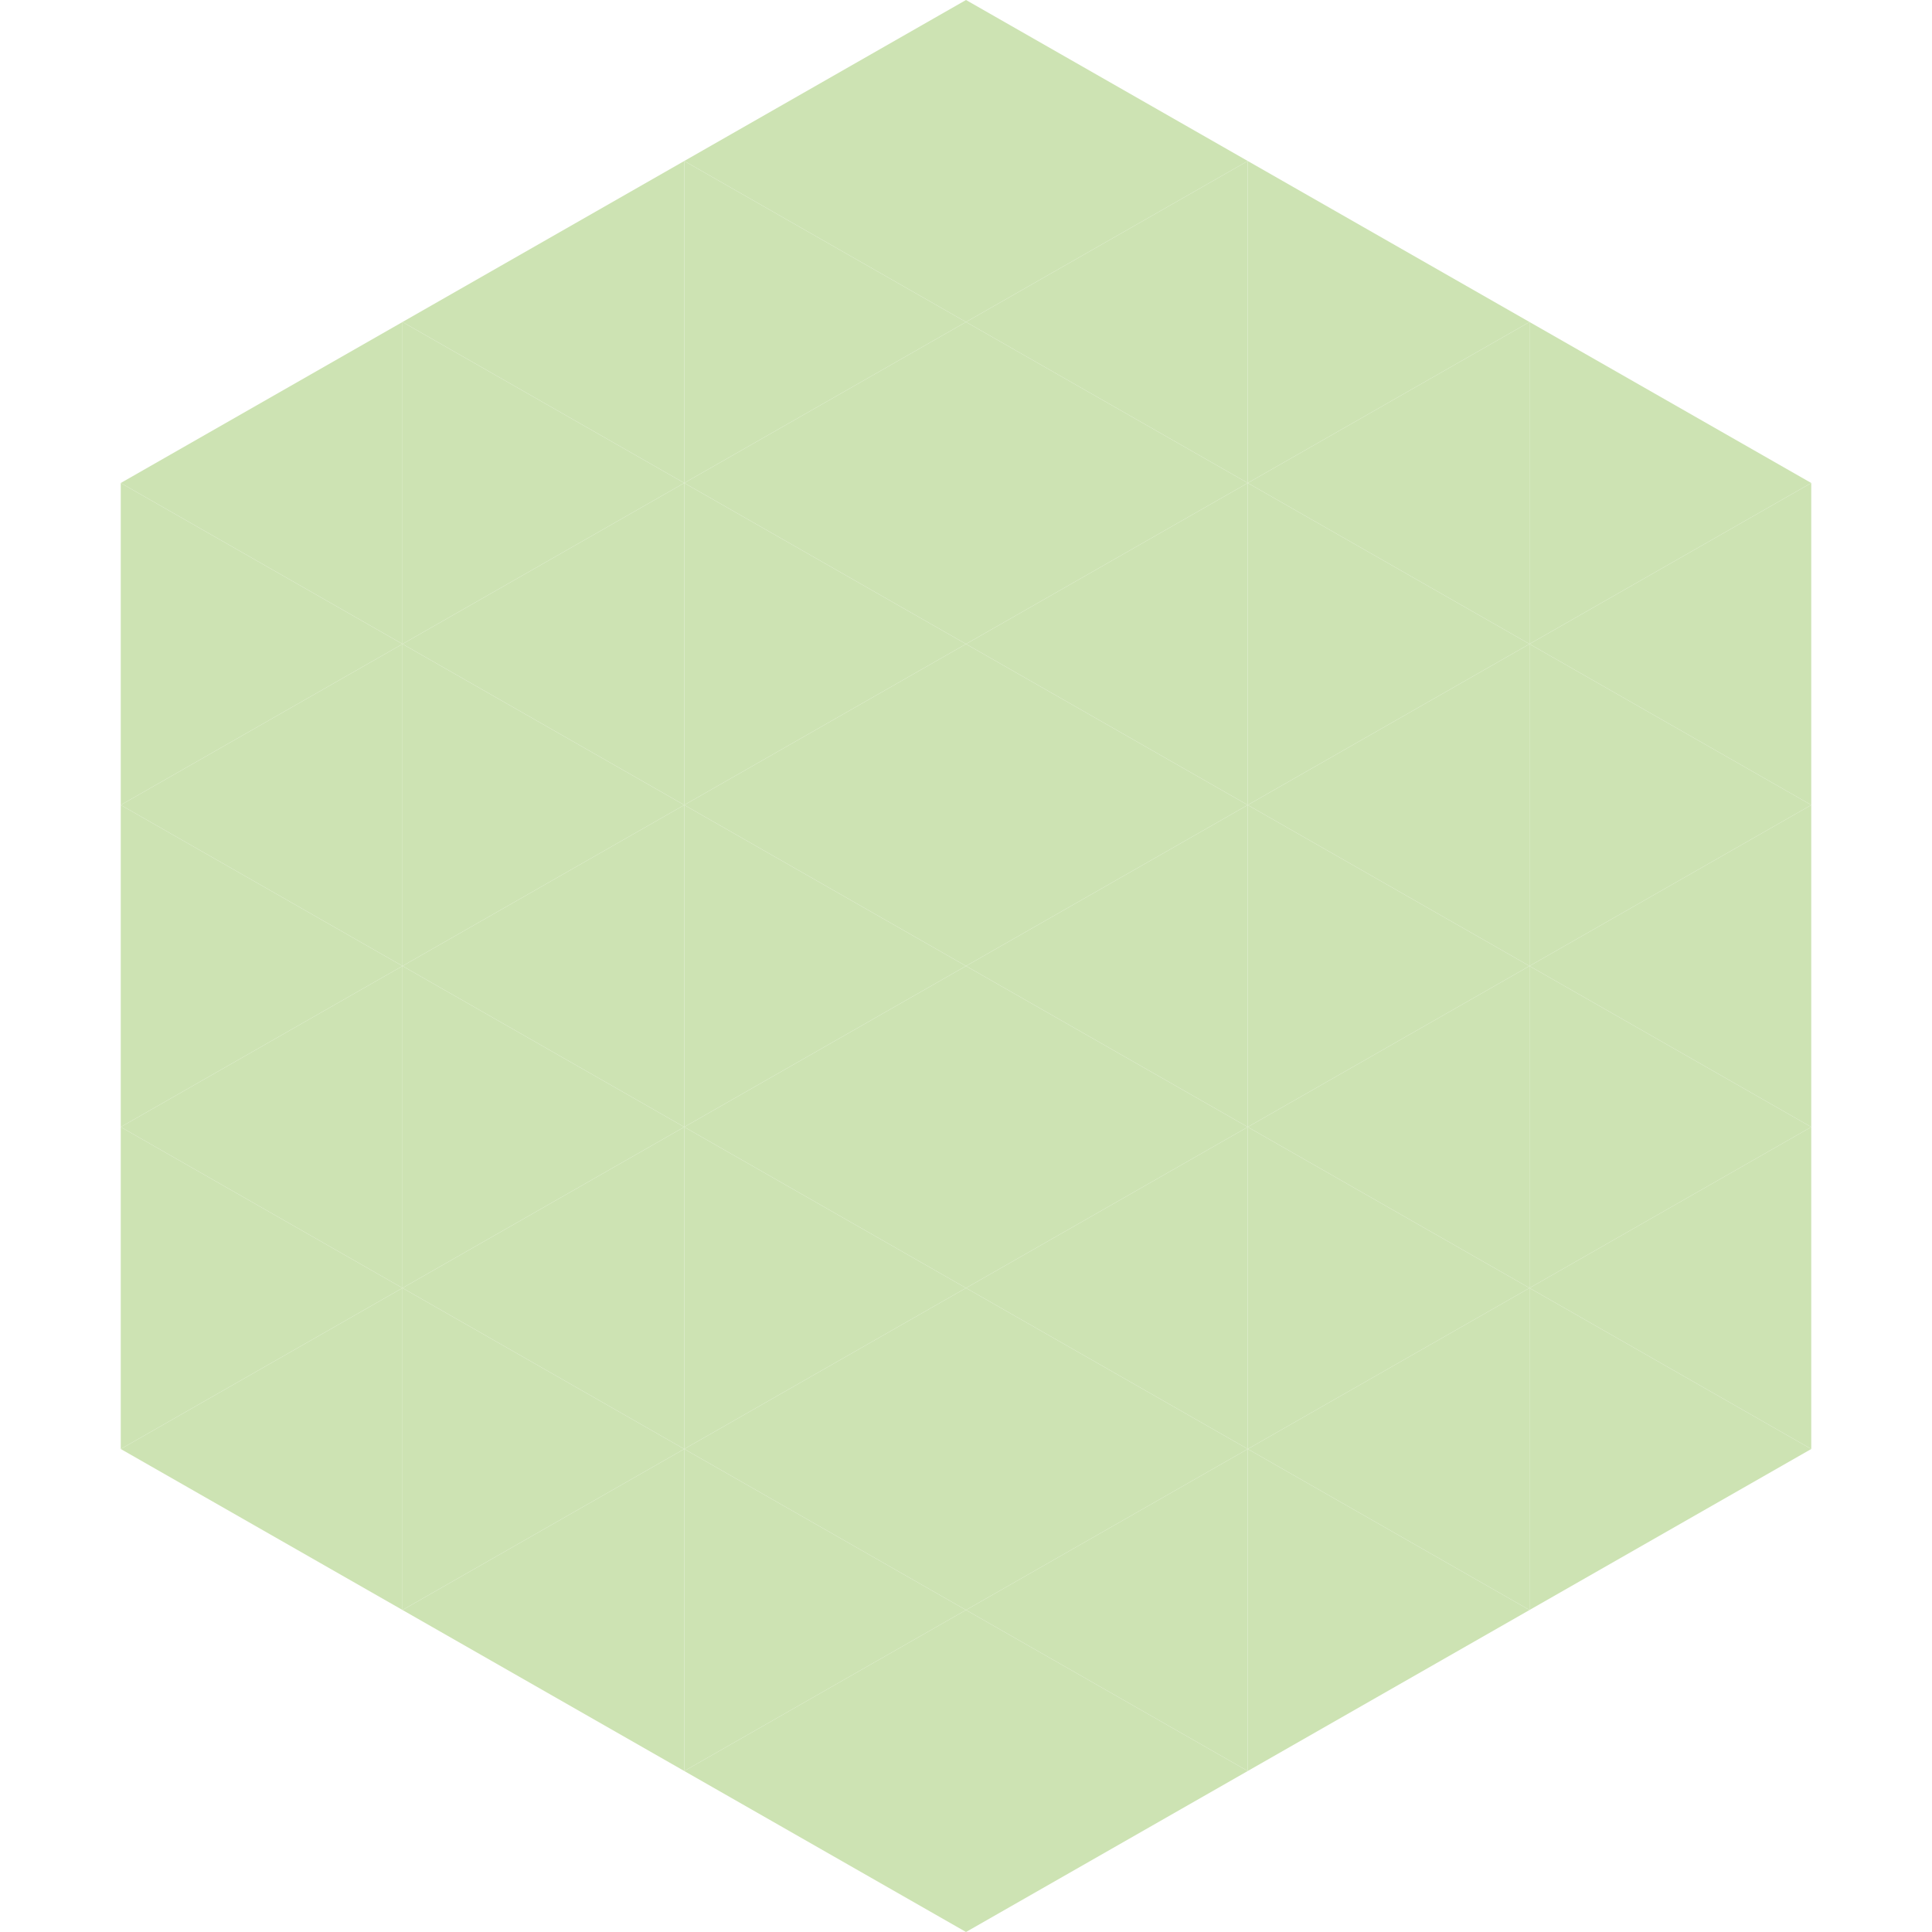 <?xml version="1.0"?>
<!-- Generated by SVGo -->
<svg width="240" height="240"
     xmlns="http://www.w3.org/2000/svg"
     xmlns:xlink="http://www.w3.org/1999/xlink">
<polygon points="50,40 15,60 50,80" style="fill:rgb(205,227,179)" />
<polygon points="190,40 225,60 190,80" style="fill:rgb(205,227,179)" />
<polygon points="15,60 50,80 15,100" style="fill:rgb(205,227,179)" />
<polygon points="225,60 190,80 225,100" style="fill:rgb(205,227,179)" />
<polygon points="50,80 15,100 50,120" style="fill:rgb(205,227,179)" />
<polygon points="190,80 225,100 190,120" style="fill:rgb(205,227,179)" />
<polygon points="15,100 50,120 15,140" style="fill:rgb(205,227,179)" />
<polygon points="225,100 190,120 225,140" style="fill:rgb(205,227,179)" />
<polygon points="50,120 15,140 50,160" style="fill:rgb(205,227,179)" />
<polygon points="190,120 225,140 190,160" style="fill:rgb(205,227,179)" />
<polygon points="15,140 50,160 15,180" style="fill:rgb(205,227,179)" />
<polygon points="225,140 190,160 225,180" style="fill:rgb(205,227,179)" />
<polygon points="50,160 15,180 50,200" style="fill:rgb(205,227,179)" />
<polygon points="190,160 225,180 190,200" style="fill:rgb(205,227,179)" />
<polygon points="15,180 50,200 15,220" style="fill:rgb(255,255,255); fill-opacity:0" />
<polygon points="225,180 190,200 225,220" style="fill:rgb(255,255,255); fill-opacity:0" />
<polygon points="50,0 85,20 50,40" style="fill:rgb(255,255,255); fill-opacity:0" />
<polygon points="190,0 155,20 190,40" style="fill:rgb(255,255,255); fill-opacity:0" />
<polygon points="85,20 50,40 85,60" style="fill:rgb(205,227,179)" />
<polygon points="155,20 190,40 155,60" style="fill:rgb(205,227,179)" />
<polygon points="50,40 85,60 50,80" style="fill:rgb(205,227,179)" />
<polygon points="190,40 155,60 190,80" style="fill:rgb(205,227,179)" />
<polygon points="85,60 50,80 85,100" style="fill:rgb(205,227,179)" />
<polygon points="155,60 190,80 155,100" style="fill:rgb(205,227,179)" />
<polygon points="50,80 85,100 50,120" style="fill:rgb(205,227,179)" />
<polygon points="190,80 155,100 190,120" style="fill:rgb(205,227,179)" />
<polygon points="85,100 50,120 85,140" style="fill:rgb(205,227,179)" />
<polygon points="155,100 190,120 155,140" style="fill:rgb(205,227,179)" />
<polygon points="50,120 85,140 50,160" style="fill:rgb(205,227,179)" />
<polygon points="190,120 155,140 190,160" style="fill:rgb(205,227,179)" />
<polygon points="85,140 50,160 85,180" style="fill:rgb(205,227,179)" />
<polygon points="155,140 190,160 155,180" style="fill:rgb(205,227,179)" />
<polygon points="50,160 85,180 50,200" style="fill:rgb(205,227,179)" />
<polygon points="190,160 155,180 190,200" style="fill:rgb(205,227,179)" />
<polygon points="85,180 50,200 85,220" style="fill:rgb(205,227,179)" />
<polygon points="155,180 190,200 155,220" style="fill:rgb(205,227,179)" />
<polygon points="120,0 85,20 120,40" style="fill:rgb(205,227,179)" />
<polygon points="120,0 155,20 120,40" style="fill:rgb(205,227,179)" />
<polygon points="85,20 120,40 85,60" style="fill:rgb(205,227,179)" />
<polygon points="155,20 120,40 155,60" style="fill:rgb(205,227,179)" />
<polygon points="120,40 85,60 120,80" style="fill:rgb(205,227,179)" />
<polygon points="120,40 155,60 120,80" style="fill:rgb(205,227,179)" />
<polygon points="85,60 120,80 85,100" style="fill:rgb(205,227,179)" />
<polygon points="155,60 120,80 155,100" style="fill:rgb(205,227,179)" />
<polygon points="120,80 85,100 120,120" style="fill:rgb(205,227,179)" />
<polygon points="120,80 155,100 120,120" style="fill:rgb(205,227,179)" />
<polygon points="85,100 120,120 85,140" style="fill:rgb(205,227,179)" />
<polygon points="155,100 120,120 155,140" style="fill:rgb(205,227,179)" />
<polygon points="120,120 85,140 120,160" style="fill:rgb(205,227,179)" />
<polygon points="120,120 155,140 120,160" style="fill:rgb(205,227,179)" />
<polygon points="85,140 120,160 85,180" style="fill:rgb(205,227,179)" />
<polygon points="155,140 120,160 155,180" style="fill:rgb(205,227,179)" />
<polygon points="120,160 85,180 120,200" style="fill:rgb(205,227,179)" />
<polygon points="120,160 155,180 120,200" style="fill:rgb(205,227,179)" />
<polygon points="85,180 120,200 85,220" style="fill:rgb(205,227,179)" />
<polygon points="155,180 120,200 155,220" style="fill:rgb(205,227,179)" />
<polygon points="120,200 85,220 120,240" style="fill:rgb(205,227,179)" />
<polygon points="120,200 155,220 120,240" style="fill:rgb(205,227,179)" />
<polygon points="85,220 120,240 85,260" style="fill:rgb(255,255,255); fill-opacity:0" />
<polygon points="155,220 120,240 155,260" style="fill:rgb(255,255,255); fill-opacity:0" />
</svg>
